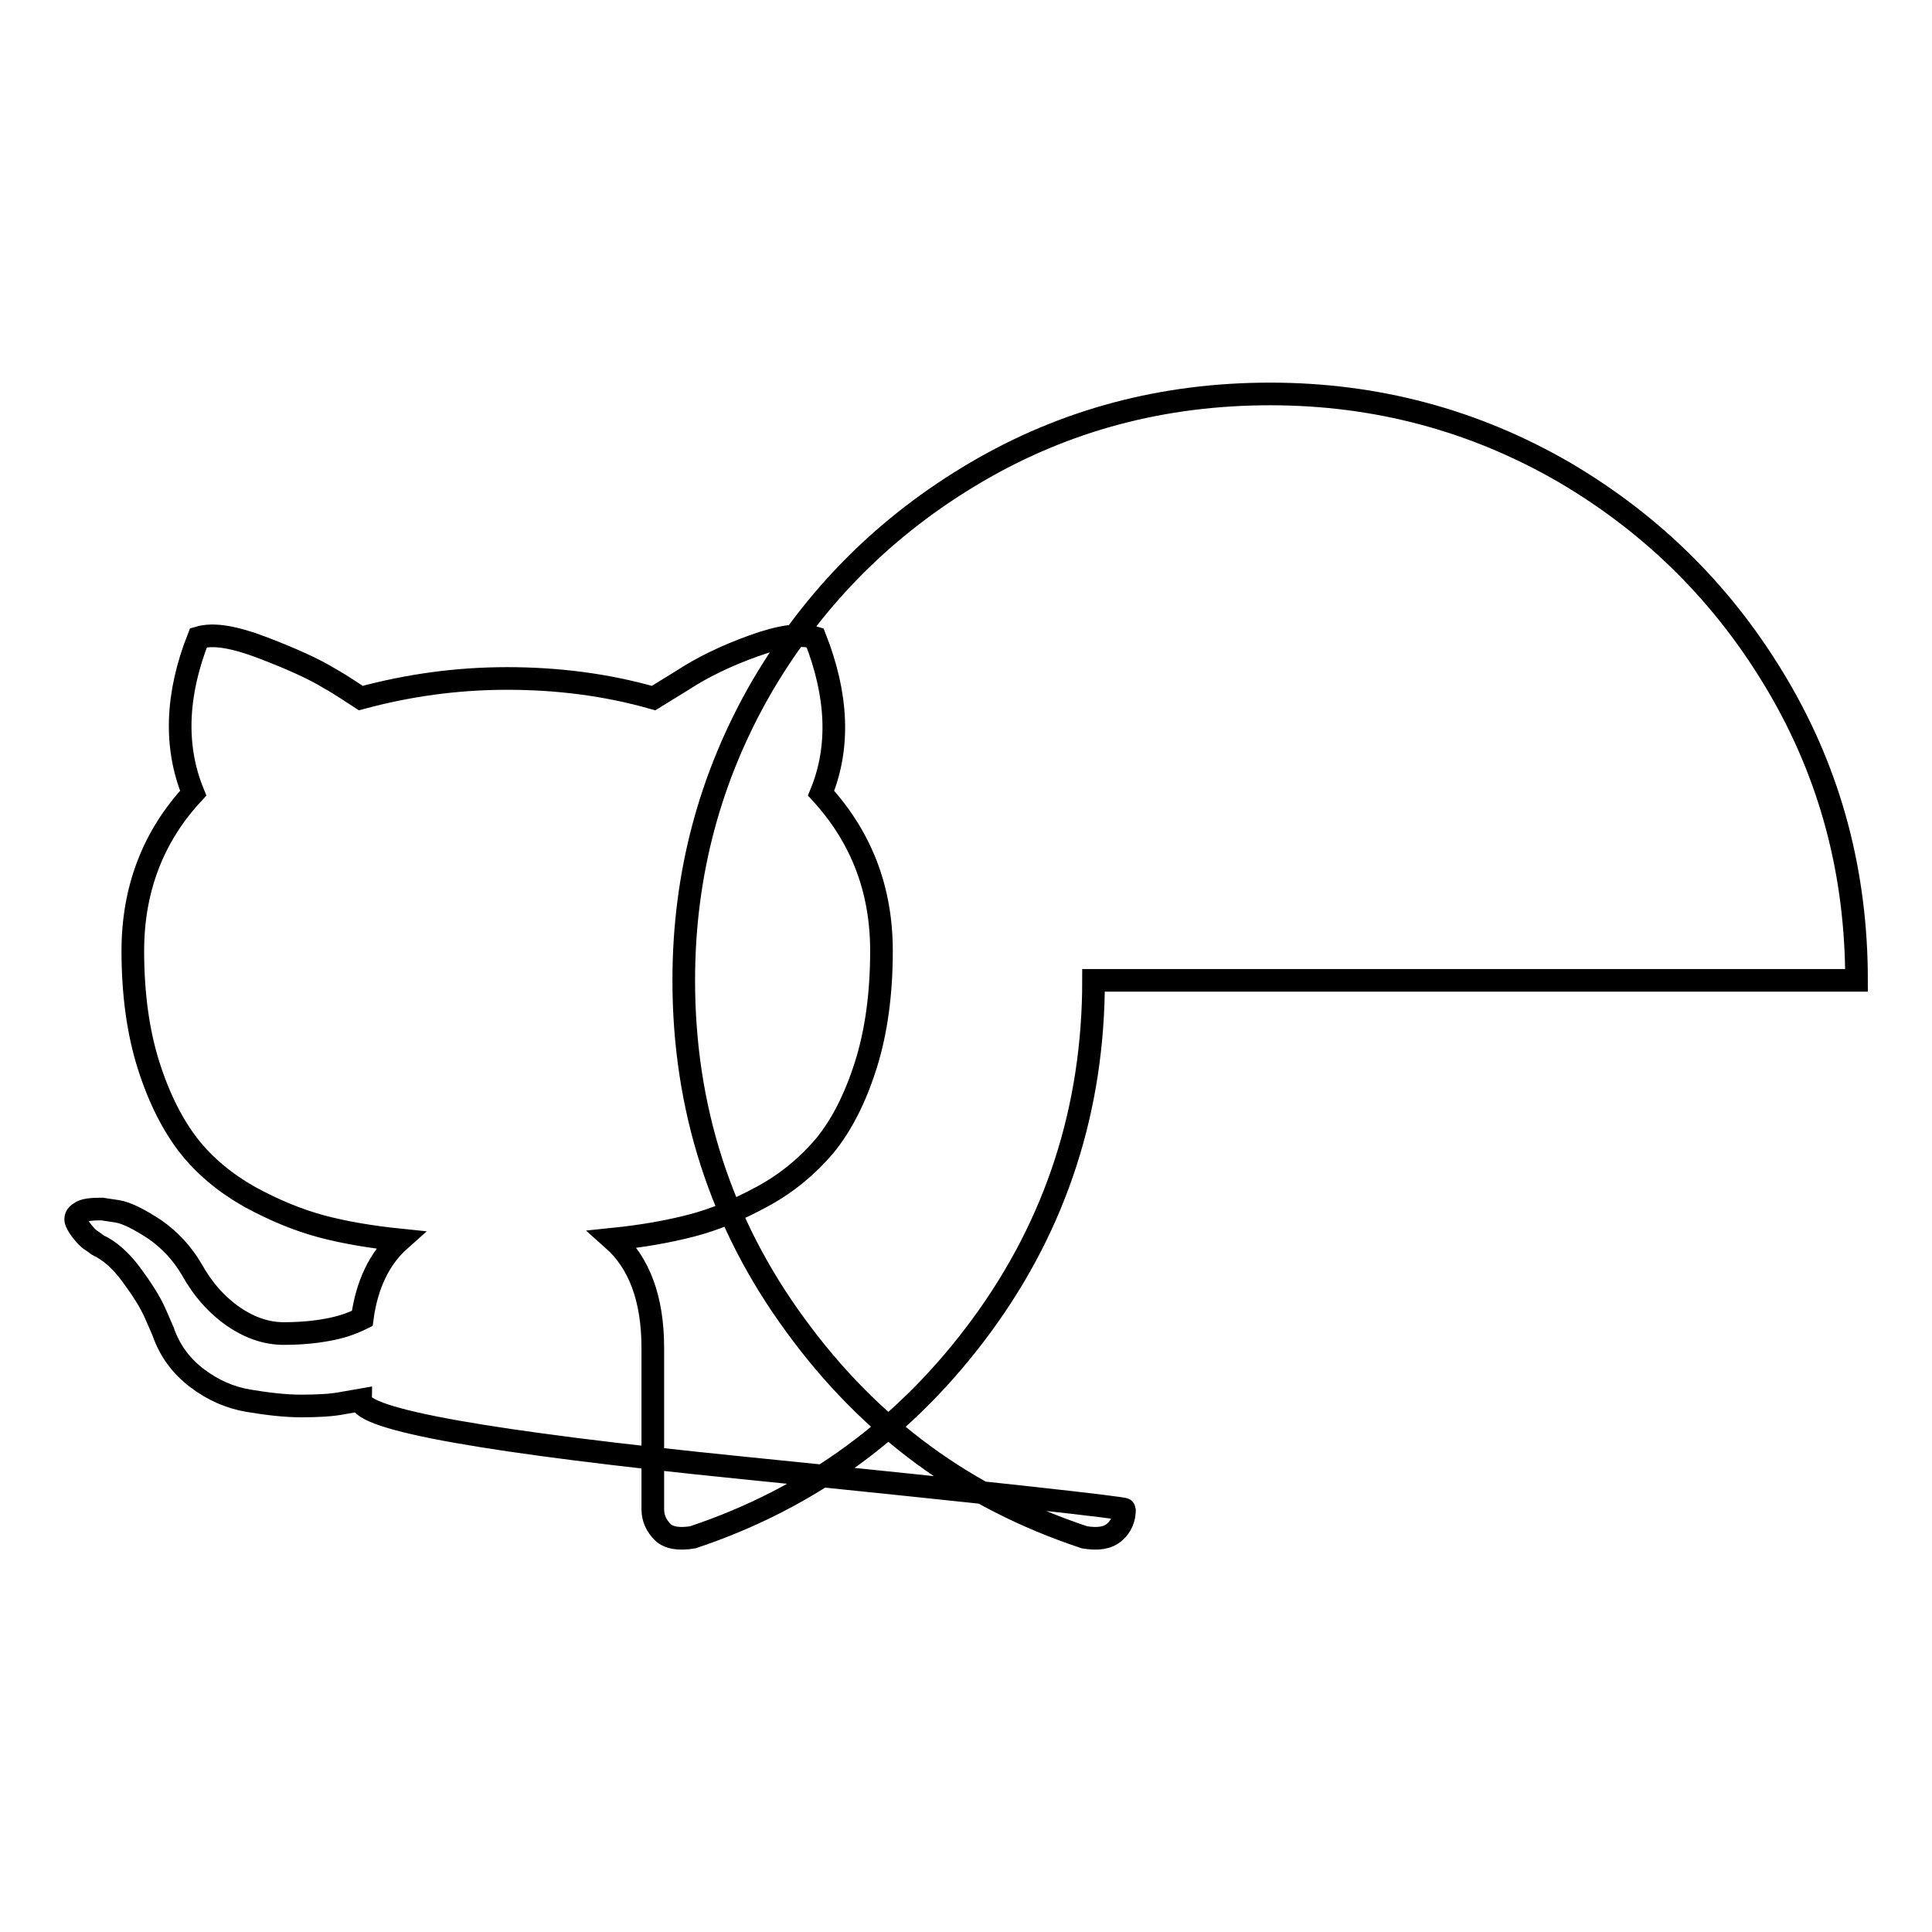<?xml version="1.0" encoding="utf-8"?>
<!-- Svg Vector Icons : http://www.onlinewebfonts.com/icon -->
<!DOCTYPE svg PUBLIC "-//W3C//DTD SVG 1.1//EN" "http://www.w3.org/Graphics/SVG/1.1/DTD/svg11.dtd">
<svg version="1.1" xmlns="http://www.w3.org/2000/svg" xmlns:xlink="http://www.w3.org/1999/xlink" x="0px" y="0px" viewBox="0 0 256 256" enable-background="new 0 0 256 256" xml:space="preserve">
<g><g><path stroke-width="3" fill-opacity="0" stroke="#000000"  d="M144.9,129.9c0,16.9-4.9,32.2-14.8,45.7c-9.9,13.5-22.7,22.9-38.3,28.1c-1.8,0.3-3.2,0.1-4-0.7c-0.8-0.8-1.3-1.8-1.3-3v-21.4c0-6.5-1.8-11.3-5.3-14.4c3.9-0.4,7.3-1,10.4-1.8c3.1-0.8,6.2-2.1,9.5-3.9c3.3-1.8,6-4.1,8.2-6.7c2.2-2.7,4-6.2,5.4-10.6c1.4-4.4,2.1-9.5,2.1-15.2c0-8.2-2.7-15.1-8-20.9c2.5-6.1,2.2-13-0.8-20.6c-1.9-0.6-4.6-0.2-8.2,1.1c-3.6,1.3-6.7,2.8-9.3,4.5l-3.9,2.4c-6.3-1.8-12.8-2.6-19.4-2.6c-6.7,0-13.1,0.9-19.4,2.6c-1.1-0.7-2.5-1.7-4.3-2.7c-1.8-1.1-4.6-2.4-8.5-3.9c-3.9-1.5-6.7-2-8.7-1.4c-3,7.6-3.2,14.5-0.7,20.6c-5.3,5.7-8,12.7-8,20.9c0,5.7,0.7,10.8,2.1,15.2c1.4,4.4,3.2,7.9,5.3,10.6s4.9,5,8.1,6.8c3.3,1.8,6.5,3.1,9.5,3.9s6.5,1.4,10.4,1.8c-2.7,2.4-4.4,5.9-5,10.4c-1.4,0.7-2.9,1.2-4.6,1.5c-1.6,0.3-3.5,0.5-5.8,0.5c-2.2,0-4.4-0.7-6.6-2.2s-4.1-3.6-5.6-6.3c-1.3-2.2-2.9-3.9-4.9-5.3c-2-1.3-3.7-2.2-5-2.4l-2-0.3c-1.4,0-2.4,0.1-2.9,0.5c-0.5,0.3-0.7,0.7-0.5,1.2c0.2,0.5,0.5,0.9,0.9,1.4c0.4,0.5,0.8,0.9,1.3,1.2l0.7,0.5c1.5,0.7,3,2,4.4,3.9c1.4,1.9,2.5,3.6,3.2,5.2l1,2.3c0.9,2.6,2.4,4.6,4.5,6.2c2.1,1.6,4.4,2.6,6.8,3c2.4,0.4,4.8,0.7,7,0.7s4.1-0.1,5.6-0.4l2.3-0.4c0,2.6,16.9,5.6,50.6,9c33.7,3.4,50.6,5.3,50.6,5.5c0,1.2-0.4,2.2-1.3,3c-0.9,0.8-2.2,1-4,0.7c-15.7-5.2-28.4-14.5-38.3-28.1c-9.9-13.5-14.8-28.8-14.8-45.7c0-14.1,3.5-27.1,10.4-39c7-11.9,16.4-21.3,28.3-28.3c11.9-7,24.9-10.4,39-10.4c14.1,0,27.1,3.5,39,10.4c11.9,7,21.3,16.4,28.3,28.3c7,11.9,10.4,24.9,10.4,39L144.9,129.9L144.9,129.9z"/></g></g>
</svg>